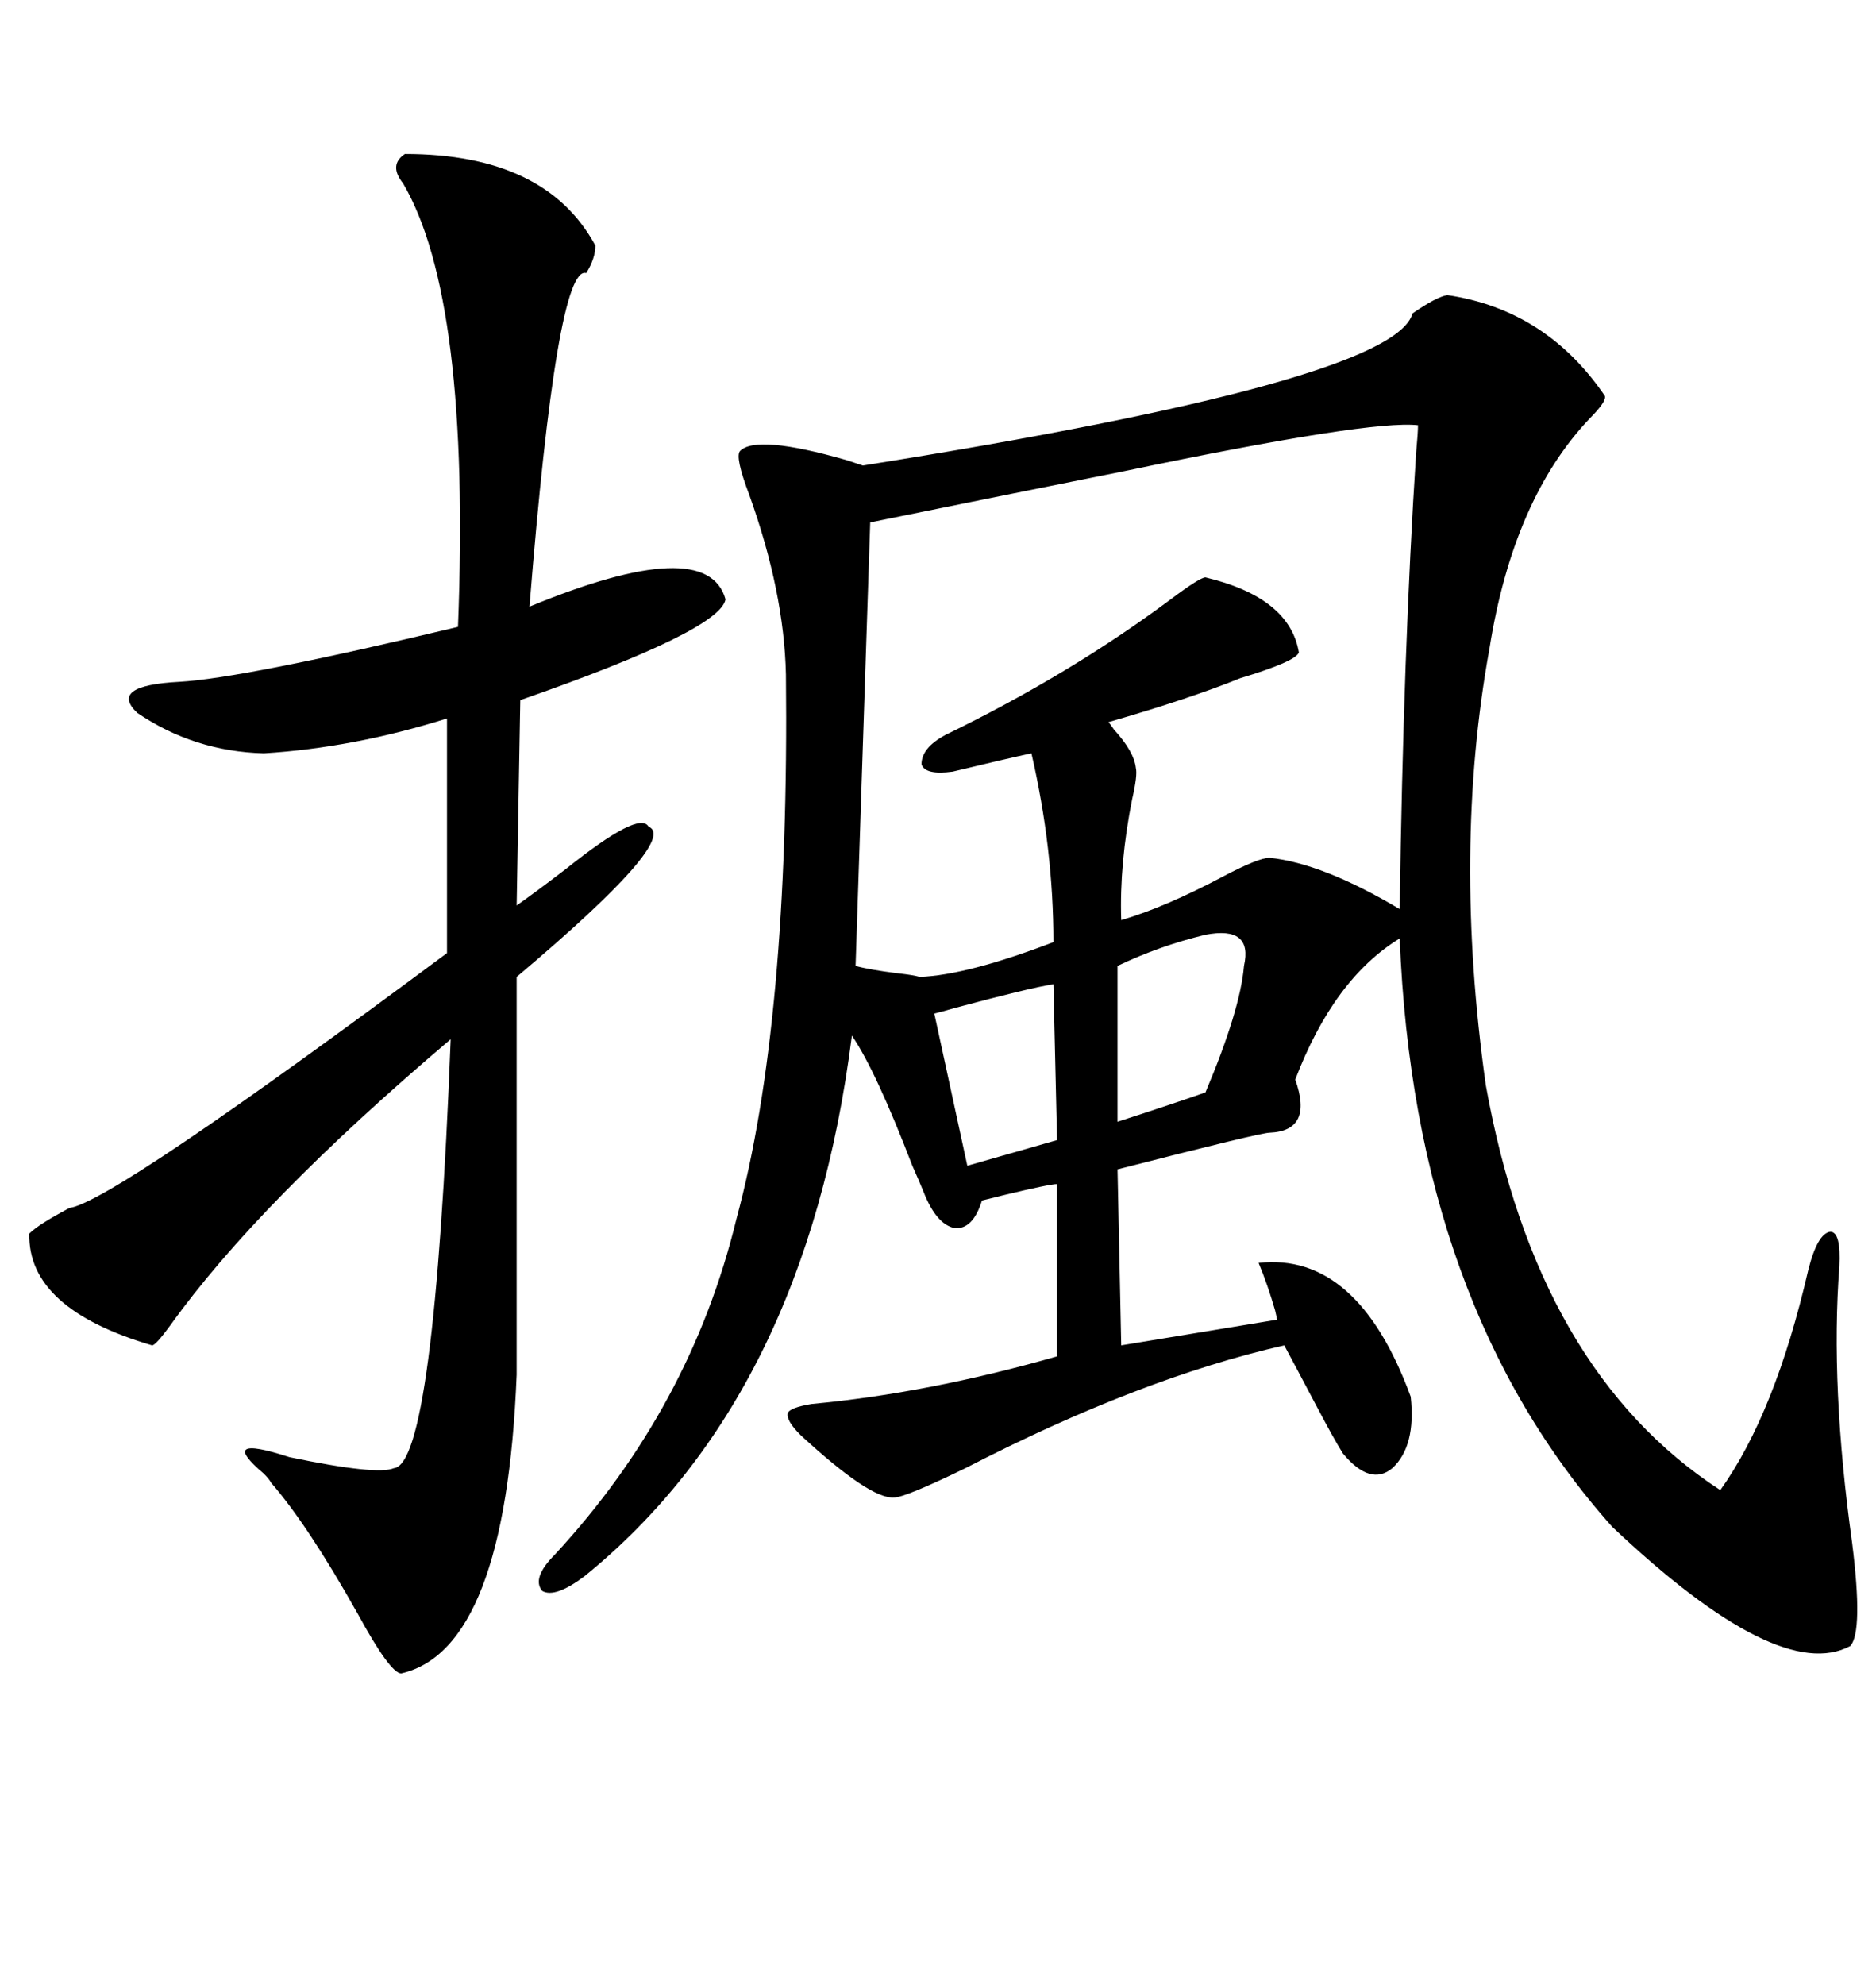 <svg xmlns="http://www.w3.org/2000/svg" xmlns:xlink="http://www.w3.org/1999/xlink" width="300" height="317.285"><path d="M231.45 47.17L231.45 47.17Q247.27 49.51 256.64 63.28L256.64 63.28Q256.93 64.16 254.30 66.80L254.30 66.80Q241.99 79.69 238.18 103.71L238.18 103.71Q232.32 135.94 237.60 173.44L237.60 173.44Q245.80 219.14 275.10 238.18L275.10 238.18Q283.89 225.88 289.16 203.03L289.16 203.03Q290.63 197.17 292.68 196.88L292.68 196.88Q294.43 196.88 294.14 202.44L294.14 202.44Q292.68 221.48 296.19 246.68L296.19 246.68Q297.95 260.74 295.90 263.09L295.90 263.09Q284.47 269.24 257.81 244.04L257.81 244.04Q226.17 208.59 223.83 150L223.83 150Q213.28 156.45 207.13 172.56L207.13 172.56Q210.06 180.76 203.03 181.05L203.03 181.05Q201.56 181.05 178.71 186.91L178.71 186.91L179.30 215.04L204.20 210.94Q204.20 210.64 203.91 209.47L203.91 209.47Q202.73 205.37 201.27 201.86L201.27 201.86Q217.09 200.10 225.59 223.24L225.59 223.24Q226.46 231.15 222.66 234.67L222.66 234.67Q219.14 237.60 214.75 232.32L214.75 232.32Q213.28 229.98 210.35 224.41L210.35 224.41Q207.42 218.85 205.37 215.04L205.37 215.04Q182.23 220.31 154.39 234.67L154.39 234.67Q144.73 239.36 142.97 239.36L142.97 239.36Q139.16 239.65 128.03 229.39L128.03 229.39Q125.68 227.05 125.98 225.88L125.98 225.88Q126.27 225 129.79 224.41L129.79 224.41Q148.54 222.66 169.04 216.80L169.04 216.80L169.04 189.26Q167.87 189.26 160.55 191.02L160.55 191.02Q158.20 191.60 157.03 191.89L157.03 191.89Q155.57 196.58 152.64 196.29L152.64 196.29Q149.71 195.70 147.66 190.43L147.66 190.43Q147.07 188.96 145.90 186.33L145.90 186.33Q140.04 171.09 136.23 165.53L136.23 165.53Q128.91 223.24 93.46 251.95L93.46 251.95Q88.77 255.47 86.72 254.30L86.72 254.30Q84.96 252.25 88.77 248.44L88.77 248.44Q110.45 225 117.77 194.82L117.77 194.82Q126.27 163.48 125.68 107.81L125.68 107.81Q125.39 94.63 119.82 79.10L119.82 79.10Q117.48 72.95 118.36 72.07L118.36 72.07Q121.00 69.43 135.35 73.54L135.35 73.54Q137.11 74.12 137.99 74.41L137.99 74.41Q222.95 60.94 225.88 50.10L225.88 50.10Q229.69 47.46 231.45 47.17ZM64.75 24.61L64.75 24.61Q87.30 24.61 95.21 39.26L95.21 39.26Q95.21 41.31 93.75 43.65L93.75 43.65Q89.06 42.19 84.67 96.97L84.67 96.97Q113.09 85.25 116.02 95.80L116.02 95.80Q115.14 100.78 83.20 111.91L83.20 111.91L82.62 144.73Q85.55 142.68 90.53 138.87L90.53 138.87Q102.25 129.49 103.71 132.13L103.71 132.13Q108.69 134.18 82.62 156.15L82.62 156.15L82.62 219.73Q80.86 263.67 64.16 267.48L64.16 267.48Q62.40 267.48 57.13 257.81L57.13 257.81Q49.22 243.75 43.36 237.01L43.36 237.01Q43.07 236.43 42.19 235.55L42.19 235.55Q34.57 229.10 46.29 232.91L46.29 232.91Q60.35 235.84 62.99 234.67L62.99 234.67Q69.43 234.08 72.07 166.11L72.07 166.11Q41.31 192.19 27.25 211.82L27.25 211.82Q24.90 215.04 24.32 215.04L24.32 215.04Q4.39 209.18 4.69 197.17L4.69 197.17Q6.15 195.70 11.13 193.07L11.13 193.07Q17.87 192.19 71.48 152.34L71.48 152.34L71.48 114.84Q56.54 119.53 42.19 120.41L42.19 120.41Q31.05 120.12 21.97 113.96L21.97 113.96Q17.29 109.57 28.71 108.98L28.71 108.98Q38.96 108.40 73.24 100.20L73.24 100.20Q75.29 47.75 64.45 29.30L64.45 29.30Q62.11 26.37 64.75 24.61ZM226.76 67.97L226.76 67.97Q219.14 67.09 179.88 75.29L179.88 75.29Q156.45 79.98 139.16 83.50L139.16 83.50L136.82 154.39Q138.87 154.98 143.55 155.57L143.55 155.57Q146.19 155.86 147.07 156.15L147.07 156.15Q154.69 155.86 168.46 150.59L168.46 150.59Q168.46 135.64 164.94 120.41L164.94 120.41Q160.84 121.29 152.34 123.34L152.34 123.34Q147.95 123.93 147.36 122.17L147.36 122.17Q147.36 119.53 151.17 117.48L151.17 117.48Q171.09 107.81 187.21 95.80L187.21 95.80Q191.89 92.29 192.77 92.29L192.77 92.29Q206.25 95.51 207.71 104.30L207.71 104.30Q207.13 105.76 198.34 108.40L198.34 108.40Q190.43 111.62 177.25 115.43L177.25 115.43Q177.54 115.72 178.13 116.60L178.13 116.60Q181.35 120.12 181.64 122.75L181.64 122.75Q181.93 123.93 181.05 127.73L181.05 127.73Q179.00 137.99 179.30 147.07L179.30 147.07Q186.33 145.02 195.70 140.04L195.70 140.04Q201.27 137.11 203.03 137.11L203.03 137.11Q211.52 137.99 223.83 145.31L223.83 145.31Q224.41 104.00 226.46 72.36L226.46 72.36Q226.76 69.14 226.76 67.97ZM192.77 149.41L192.77 149.41Q185.45 151.17 178.71 154.39L178.71 154.39L178.71 179.30Q186.91 176.66 192.77 174.61L192.77 174.61Q198.34 161.43 198.93 154.39L198.93 154.39Q200.39 147.95 192.77 149.41ZM169.04 182.23L168.46 157.32Q164.65 157.91 152.64 161.13L152.64 161.13Q150.59 161.72 149.41 162.01L149.41 162.01L154.69 186.33L169.04 182.23Z"/></svg>